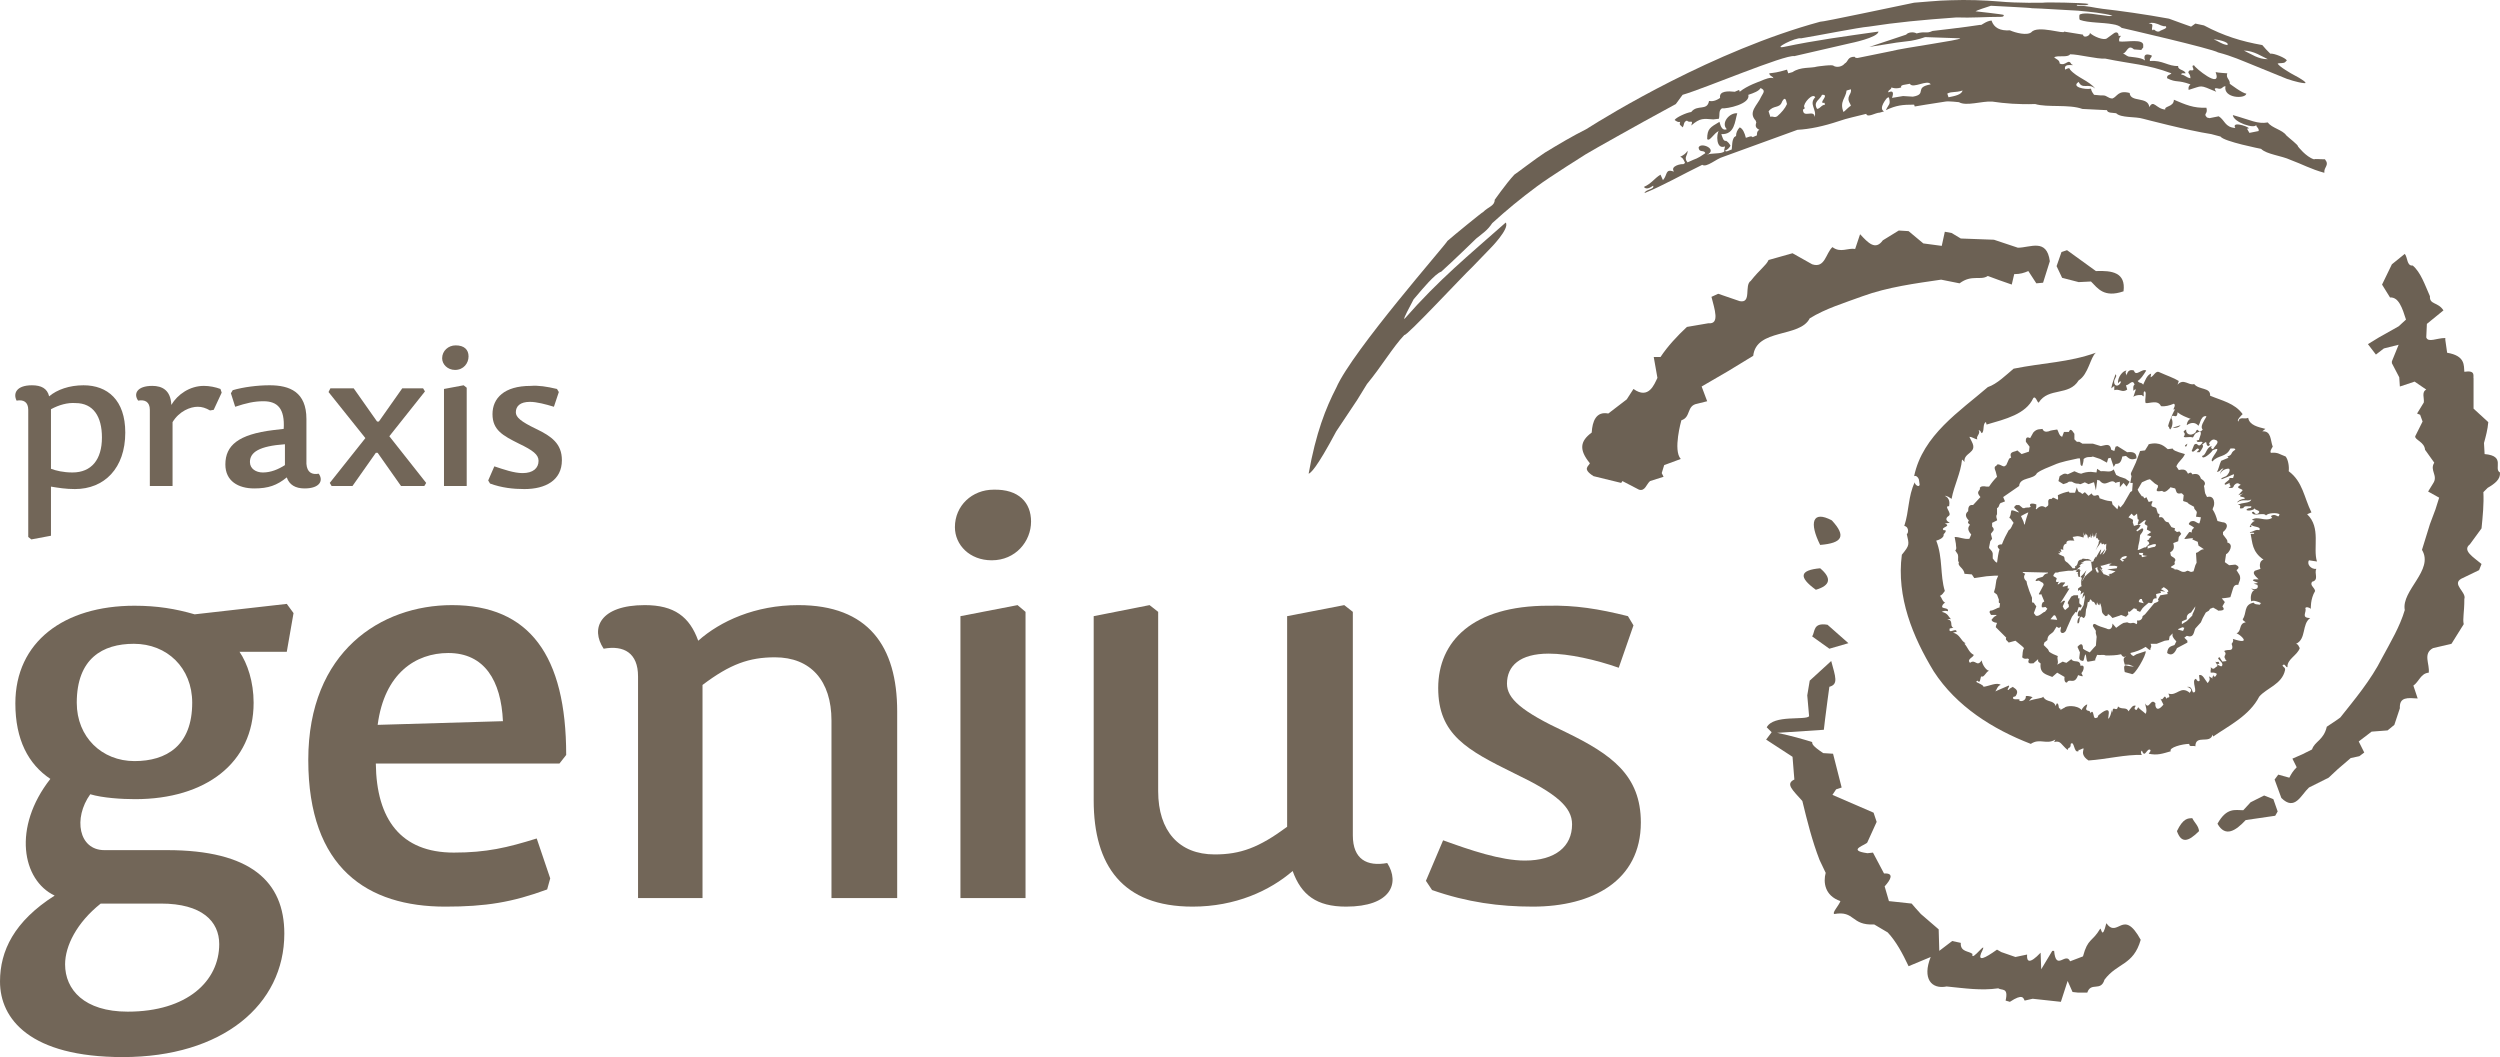 <?xml version="1.0" encoding="UTF-8"?><svg id="a" xmlns="http://www.w3.org/2000/svg" width="244.264" height="103.284" viewBox="0 0 244.264 103.284"><defs><style>.b{fill:none;}.b,.c,.d{stroke-width:0px;}.c{fill:#6c6154;}.d{fill:#726658;}</style></defs><path class="d" d="M24.78,68.663c0,5.88-4.68,9.42-11.58,9.42-1.32,0-3.18-.12-4.38-.48-1.68,2.34-1.14,5.46,1.38,5.46h6.12c8.16,0,11.46,3.06,11.46,8.16,0,6.96-6.06,12.06-15.78,12.06-9.06,0-12-3.72-12-7.38,0-3,1.38-5.88,5.34-8.4-3.18-1.5-4.14-6.66-.42-11.4-2.16-1.44-3.42-3.84-3.42-7.38,0-6,4.74-9.54,11.64-9.54,2.22,0,4.02.3,5.88.84l9-1.02.66.9-.66,3.78h-4.62c.78,1.14,1.38,2.94,1.38,4.98h0ZM6.36,94.224c0,2.46,1.86,4.62,6.12,4.62,5.82,0,8.94-3,8.94-6.6,0-2.22-1.68-3.96-5.7-3.96h-5.88c-2.34,1.86-3.48,4.14-3.48,5.94h0ZM18.78,68.663c0-3.42-2.46-5.76-5.7-5.76-3.06,0-5.58,1.44-5.58,5.76,0,3.36,2.46,5.7,5.64,5.7,3.12,0,5.64-1.5,5.64-5.7h0Z"/><path class="d" d="M44.34,83.303c3.18,0,5.22-.48,8.1-1.38l1.32,3.9-.3,1.08c-3.42,1.26-6,1.68-9.96,1.68-7.56,0-13.38-3.72-13.38-14.34s7.14-15.12,14.04-15.12c7.56,0,11.16,4.92,11.16,14.64l-.66.84h-17.94c.06,5.46,2.46,8.7,7.62,8.7h0ZM49.14,70.463c-.18-3.96-1.8-6.66-5.34-6.66-3.18,0-6.24,1.98-6.9,7.02l12.24-.36Z"/><path class="d" d="M81.24,87.743v-17.34c0-3.9-2.04-6.18-5.52-6.18-2.52,0-4.38.66-7.08,2.7v20.82h-6.3v-21.66c0-2.28-1.38-3.06-3.36-2.7-1.32-1.98-.36-4.26,4.02-4.26,2.88,0,4.38,1.14,5.22,3.48,2.16-1.92,5.58-3.48,9.78-3.48,6.84,0,9.66,4.02,9.66,10.38v18.24h-6.42Z"/><path class="d" d="M100.74,50.964c0,1.92-1.5,3.78-3.84,3.78-2.16,0-3.6-1.5-3.6-3.24,0-2.1,1.68-3.66,3.78-3.66,2.46-.06,3.66,1.26,3.66,3.12h0Z"/><polygon class="d" points="100.2 59.783 100.2 87.743 93.84 87.743 93.84 60.203 99.42 59.123 100.2 59.783"/><path class="d" d="M112.32,59.123l.84.66v17.52c0,3.9,2.04,6.18,5.52,6.18,2.52,0,4.32-.66,7.08-2.7v-20.58l5.58-1.08.84.66v21.84c0,2.34,1.38,3.06,3.36,2.7,1.26,1.98.36,4.26-4.02,4.26-2.88,0-4.38-1.14-5.22-3.48-2.22,1.92-5.58,3.48-9.78,3.48-6.84,0-9.66-4.02-9.66-10.38v-18l5.46-1.08h0Z"/><path class="d" d="M159.06,60.203l.54.9-1.44,4.14c-2.22-.78-4.86-1.38-6.84-1.38-2.82,0-4.08,1.2-4.08,2.94,0,1.44,1.38,2.7,5.76,4.74,4.44,2.16,7.32,4.2,7.32,8.82,0,5.7-4.74,8.22-10.56,8.22-3.24,0-6.42-.42-9.84-1.62l-.6-.9,1.68-3.96c2.64.96,5.64,1.98,7.98,1.98,3,0,4.62-1.38,4.62-3.54,0-1.68-1.5-3-5.64-4.98-4.62-2.28-7.44-3.78-7.44-8.34s3.36-8.04,10.74-8.04c2.64-.06,4.92.3,7.8,1.02h0Z"/><path class="d" d="M3.12,37.644c.9,0,1.5.3,1.68,1.08.78-.66,1.98-1.08,3.36-1.08,2.34,0,4.08,1.44,4.08,4.62,0,3.48-2.04,5.52-4.92,5.52-.9,0-1.62-.12-2.34-.24v4.8l-1.92.36-.3-.24v-12.42c0-.78-.48-1.02-1.14-.9-.36-.72,0-1.5,1.5-1.5h0ZM4.98,39.983v5.82c.48.18,1.2.36,2.1.36,1.86,0,2.88-1.26,2.88-3.42,0-2.04-.84-3.36-2.58-3.36-.78-.06-1.62.18-2.4.6h0Z"/><path class="d" d="M16.86,47.483h-2.22v-7.44c0-.78-.48-1.02-1.14-.9-.48-.66-.12-1.44,1.38-1.44.96,0,1.8.42,1.86,1.86.6-1.02,1.8-1.86,3.18-1.86.54,0,1.14.12,1.62.3l.12.36-.78,1.68-.36.06c-.42-.24-.78-.36-1.2-.36-.72,0-1.8.42-2.46,1.5v6.24h0Z"/><path class="d" d="M31.14,46.283c.48.66.12,1.44-1.38,1.44-.9,0-1.5-.36-1.74-1.08-.96.78-1.8,1.08-3.18,1.08-1.56,0-2.82-.72-2.82-2.34,0-1.86,1.26-2.94,4.68-3.36l1.02-.12c.12-1.98-.6-2.7-1.98-2.7-.9,0-1.68.18-2.76.54l-.42-1.32.18-.3c1.02-.3,2.4-.48,3.6-.48,1.98,0,3.6.66,3.6,3.3v4.38c.06.84.54,1.08,1.2.96h0ZM24.42,45.144c0,.66.6,1.02,1.26,1.02.78,0,1.5-.3,2.16-.72v-2.04c-2.52.18-3.42.78-3.42,1.74h0Z"/><path class="d" d="M32.28,37.944h2.28l2.28,3.24h.18l2.28-3.24h2.04l.18.3-3.48,4.38,3.6,4.56-.18.3h-2.28l-2.28-3.24h-.18l-2.28,3.24h-2.04l-.18-.3,3.48-4.38-3.6-4.5.18-.36h0Z"/><path class="d" d="M45.78,34.824c0,.66-.48,1.32-1.32,1.32-.72,0-1.26-.54-1.26-1.14,0-.72.6-1.26,1.32-1.26.84,0,1.26.42,1.26,1.08Z"/><polygon class="d" points="45.6 37.883 45.6 47.483 43.38 47.483 43.38 38.004 45.3 37.644 45.6 37.883"/><path class="d" d="M54.42,38.004l.18.3-.48,1.44c-.78-.24-1.68-.48-2.34-.48-.96,0-1.38.42-1.38,1.02,0,.48.48.9,1.98,1.62s2.52,1.44,2.52,3.06c0,1.98-1.62,2.82-3.66,2.82-1.08,0-2.22-.12-3.36-.54l-.18-.3.6-1.38c.9.3,1.92.66,2.76.66,1.02,0,1.56-.48,1.56-1.2,0-.6-.54-1.02-1.92-1.68-1.56-.78-2.58-1.32-2.58-2.88s1.14-2.76,3.72-2.76c.78-.06,1.56.06,2.58.3h0Z"/><path class="c" d="M204.18,56.004c.36-.3.06,0,.72-.72l-.06.06h0l-.24.24c-.24.24-.18.24-.42.42h0Z"/><path class="c" d="M204,56.184c-.06.06.24-.24-.18.24l.18-.24Z"/><path class="c" d="M211.98,57.803l-.12-.06.12.06Z"/><polygon class="c" points="211.14 58.523 211.98 58.703 211.92 59.063 211.14 58.523"/><path class="c" d="M213,56.904c.18.24.18.36,0,.72l-.54-.18c.18-.06.06-.24.54-.54Z"/><path class="c" d="M213.18,56.483l.06-.36-.06.36Z"/><path class="c" d="M203.82,57.504c-.06.36,0,.18.06.24,0-.18.06-.48-.06-.24Z"/><path class="c" d="M207.12,46.584l-.36-.18-.24-.54c-.36.36-.72.12-1.26.18l-.36-.24-.06.36-.54-.06c-.36,0-.66.06-.96.18l-.24-.06-.42-.18-.66.3c-.36-.18-.54.06-.78.18l-.12.48.48.3.36-.12.18-.12h.3c.48.3.54.12.78.24h.06l.42-.18.36.18.48-.18h.06l.18.78.12-.9v-.12l.24.06c.6.78,1.08-.3,1.56.24.24-.12.3-.06.42-.12v.54l.36-.42.3.36.3-.48-.42-.3-.54-.18h0Z"/><path class="c" d="M209.94,52.824c0-.06-.36,0,.06-.24-.42.24-.06.18-.06.24Z"/><path class="c" d="M198.96,60.023l.06-.06-.06.06Z"/><path class="c" d="M208.62,47.904l-.18.12.18-.12Z"/><path class="c" d="M203.04,55.883v.06c-.06.12-.12.24,0,.12,0,.18,0,.36.18.3v-.48l.06-.18h-.12c.06-.12.12-.18-.18-.06l-.18.18c.12,0,.06.12.24.06h0Z"/><path class="c" d="M203.82,55.764l-.3.36-.24.24.06.06c.24-.12-.3.96.18.18.48-.9-.06-.12.18-.48,0-.06.24-.54.12-.36h0Z"/><path class="c" d="M203.1,27.564l1.2-.06c.66.66,1.26,1.62,3.18.96.24-1.86-1.14-2.04-2.7-1.98l-2.82-2.04-.54.18-.48,1.38.54,1.14,1.62.42h0Z"/><path class="c" d="M155.34,45.264c-.12.3-.78.54.36,1.26l2.7.66.12-.18,1.62.84c.6.18.72-.54,1.08-.84l1.32-.42-.18-.36.24-.78,1.62-.6c-.78-.84.06-3.78.06-3.78.96-.3.48-1.44,1.56-1.62l.96-.24-.54-1.44,2.58-1.5,2.46-1.5c.3-2.7,4.56-1.74,5.52-3.66,1.56-.96,3.36-1.5,5.16-2.16,2.46-.9,5.22-1.26,7.68-1.62l.6.12,1.2.24c1.2-.9,2.04-.24,2.76-.72l1.14.42,1.2.42.24-1.02c.6,0,.96-.12,1.38-.3l.78,1.2.66-.06.66-2.1c-.3-2.28-1.92-1.32-3.12-1.32l-2.34-.78-3.24-.12-.9-.54-.66-.12-.3,1.38-1.8-.24-1.44-1.2-.96-.06-1.56.96c-.72,1.02-1.44.24-2.22-.6l-.48,1.44c-.72-.12-1.44.42-2.22-.18-.66.6-.72,2.1-1.98,1.68l-1.92-1.08-2.34.66c-.24.54-.84.9-1.74,2.04-.66.42.12,2.22-1.08,1.98l-2.1-.72-.66.3c.3,1.2.84,2.7-.3,2.58l-2.1.36c-.96.9-1.86,1.86-2.58,2.94h-.66l.36,2.04c-.3.6-.84,2.16-2.34,1.08l-.66,1.02-1.8,1.38c-1.2-.24-1.56.78-1.62,1.86-1.14.84-1.26,1.68-.18,3h0Z"/><path class="c" d="M214.86,81.204c-.06-.54-.42-.78-.66-1.26-.42,0-.9,0-1.5,1.26.42,1.2,1.08,1.08,2.16,0Z"/><path class="c" d="M221.22,77.724l-1.32.66-.72.78c-.78,0-1.62-.3-2.52,1.32.78,1.38,1.8.66,2.76-.36l2.88-.42.24-.42-.42-1.2-.9-.36h0Z"/><path class="c" d="M235.08,31.224l-.72.66-1.92,1.08-1.08.66.78,1.02.78-.6,1.44-.36-.66,1.62v.18l.72,1.38.06.9,1.44-.48,1.14.78c-.48.24-.18.84-.24,1.26l-.66,1.08.3.12.24.66-.72,1.44c-.06.36.9.54.96,1.32l.9,1.26c-.48.78.42,1.26-.12,2.04l-.48.78,1.08.6-.36,1.14-.54,1.44-.78,2.52c1.2,1.98-2.04,3.96-1.68,5.88-.48,1.62-1.38,3.12-2.22,4.68-1.08,2.16-2.7,4.08-4.08,5.82l-.42.3-.9.6c-.3,1.32-1.2,1.44-1.44,2.22l-.96.48-.96.42.42.84c-.36.36-.54.66-.72,1.02l-1.08-.3-.36.48.66,1.8c1.32,1.32,1.92-.3,2.7-1.02l1.92-.96.9-.84,1.26-1.08.84-.18.48-.36-.54-1.08,1.26-.96,1.56-.12.66-.54.54-1.62c-.06-1.14.78-1.02,1.74-.96l-.42-1.26c.54-.36.72-1.2,1.5-1.26.12-.84-.6-1.86.42-2.4l1.8-.42,1.2-1.92c-.12-.54.06-1.08.06-2.46.24-.66-1.26-1.44-.3-1.98l1.74-.84.24-.6c-.78-.66-1.92-1.32-1.14-1.92l1.14-1.56c.12-1.2.24-2.4.18-3.54l.42-.42c.72-.42,1.26-.84,1.2-1.5-.66-.36.6-1.62-1.5-1.8l-.06-1.08c.18-.66.36-1.32.42-2.04l-1.44-1.32v-2.94c-.06-.24.24-.84-.9-.66-.06-.6.12-1.56-1.68-1.86l-.18-1.26v-.18c-.84,0-1.68.48-1.86-.06l.06-1.32,1.62-1.32c-.54-.84-1.38-.54-1.32-1.38-.48-1.08-.9-2.34-1.68-3-.6.06-.48-.78-.78-1.14l-1.26,1.02-.96,1.98.78,1.26c.84-.06,1.2,1.02,1.56,2.16h0Z"/><path class="c" d="M177.42,57.623c-1.74-1.26-1.56-1.92.42-2.1,1.14.96,1.02,1.68-.42,2.1Z"/><path class="c" d="M177.84,53.243c-1.08-2.16-.78-3.42,1.14-2.4,1.44,1.56,1.02,2.22-1.14,2.4Z"/><path class="c" d="M178.74,63.383l-1.68-1.2c.3-.48.06-1.38,1.5-1.14l2.04,1.8-1.86.54h0Z"/><path class="c" d="M179.82,88.043c-1.56-.54-1.68-1.86-1.44-2.76l-.6-1.26c-.72-1.86-1.2-3.78-1.68-5.76-.96-1.08-1.68-1.68-.78-2.1l-.06-.72-.12-1.5-2.58-1.68.54-.72-.48-.48c.66-1.26,3.78-.66,4.14-1.08l-.18-2.04.24-1.44,2.1-1.92c.42,1.56.72,2.28-.18,2.52l-.18,1.32-.24,1.86-.12,1.02-4.56.3c1.44.3,2.46.6,3.42.9,0,.18,0,.36,1.08,1.08l.96.06.84,3.3-.54.18-.36.54,4.02,1.74.3.9-.9,1.98c0,.24-2.16.78,0,1.08l.54-.06,1.08,2.04c1.02-.06.66.6.06,1.26l.42,1.44,2.22.24.36.42.54.6,1.74,1.5.06,2.1,1.26-.96.84.18c-.06.9.78.78,1.14,1.08-.18.96,1.68-1.74.84-.06-.3.78.3.54,1.56-.36l.42.24,1.38.48,1.14-.24c-.06.72.24.96,1.32-.18l.06,1.62,1.08-1.8h.18c.18,2.04,1.14.06,1.56,1.02l1.26-.48c.48-1.8.9-1.38,1.68-2.7.12-.12.18,1.2.6-.54,1.14,1.56,1.62-1.56,3.36,1.62-.72,2.52-2.28,2.22-3.54,3.9-.36,1.2-1.32.18-1.68,1.26h-.9l-.54-.06-.48-1.08-.66,2.04-2.76-.3-.78.18c-.12-.24-.18-.72-1.44.12l-.42-.12c.3-1.32-.36-.96-.72-1.2-1.68.24-3.24,0-5.04-.18-1.5.3-2.4-.78-1.56-2.88l-2.16.9c-.6-1.26-1.2-2.4-2.04-3.3l-1.32-.78c-2.28.12-1.86-1.38-3.9-1.02-.24-.12.42-.78.6-1.26h0Z"/><path class="c" d="M203.1,37.163c-.96,1.56-2.94.66-3.9,2.16-.12.12-.3-.72-.54-.42-.72,1.56-2.7,2.04-4.56,2.58l-.06-.24c-.36.12-.12.96-.42,1.08-.12-.12-.06-.24-.3-.3.24.36-.3.6-.12.9-.24,0-.48-.24-.78-.24l.24.48c.6,1.14-.84,1.02-.72,1.98-.06-.06-.12-.18-.24-.24-.12,1.32-.78,2.52-1.02,3.84-.18-.12-.42-.3-.66-.3.48.24.48.66.42,1.02-.6-.06.36.72-.06.96,0,0-.54.3.12.66l-.48.06c.72.3-.48.36-.12.66h.18c.12.24-.24.3-.18.54,0,0-.06.3-.72.48.66,1.68.36,3.36.84,4.92-.18.24-.24.36-.48.48.18.12.24.6.54.66,0-.06-.3.18-.3.3-.18.36.66.12.54.54-.18-.06-.42-.06-.6.06.6.12.66.48.9.72-.12,0-.18-.06-.36,0,.66.12.18.66.6.84l-.36.06c-.18.66.72-.18.66.36-.12-.06-.24.06-.36.06.72.12.78.84,1.26,1.02-.06,0-.12.06-.12.06.3.3.42.84.9,1.08,0,.24-.72.42-.36.78.54-.42.66.48,1.14-.24.06.42.42.96.72,1.02-.3.06-.48.72-.78.54l-.12.48c-.24.18-.12-.24-.36.06.18.12.72.3.72.48.54-.06,1.32-.48,1.68-.18-.36.06-.42.66-.6.66l1.38-.6c.18.06-.3.48,0,.42.12-.18.24-.18.42-.3,0,.12.66.24.3.84-.12.24-.3,0-.3.3.24.18.42,0,.66.12l-.06.06c.12.18.66.06.66-.36-.12-.12.42-.06.66.06-.12.06-.24.24-.36.36.6-.24,1.38-.24,1.38-.42.36.66,1.08.24,1.26,1.02-.12,0,.12-.48.12-.36.24.12.06.6.3.48-.06.3.24,0,.42-.06.12-.18,1.2-.3,1.68.24,0-.18.42-.6.54-.54l-.12.42c.06.3.42.06.42.42.36-.48.24.48.48.48.42-.06.12-.18.42-.36,0,0,.96-.84.9-.12l-.06.54c.18-.06.3-.6.36-.84l.06.24c0-.84.42.06.54-.6.36.36.84,0,1.02.48.24-.3.42-.66.72-.54-.06.12-.12.12-.12.3.24.24.24,0,.36-.18,0,.12.48.42.72.66.18-.3,0-.72-.06-1.02.42.72.54-.6,1.02,0-.06.18.06,1.02.78.12l-.3-.6c.3.36.36-.6.6.06,0-.3.48.06.18-.54.84.3,1.2-.84,2.1-.06,0-.12.24-.18.06-.42-.3-.24-.24-.06-.3-.18.24,0,.36,0,.54.54.6.12-.24-1.2.3-1.32.12.24.24.3.36.18l-.06-.54c.36-.12.54.42.84.78.12-.18.3-.3.12-.66l.54.3c-.42-.18-.06-.3-.06-.48v.18c.18.12.24-.12.3-.24-.24-.18-.48-.12-.6-.12-.06-.24.06-.3,0-.54.3.36.42,0,.6-.06s-.18-.42-.12-.48c.18.18.24-.18.36.18,0,.12-.24-.06-.18.12.18.06.48.36.48-.06-.06-.3-.72-.6-.24-.66,0,.12.18.3.24.42l.42-.06s-.18-.18-.12-.18c-.3-.36.24-.42-.12-.78.06-.12.54-.12.54-.12.3,0,.3-.3.18-.6,0,0,.24-.24.12-.48,1.98.66.66-.48.36-.54.54-.24.18-.96.9-1.08-.12-.12-.24-.12-.3-.3.42-.54.06-1.44,1.08-1.62.12.24.42.12.66.24-.3-.24.42-.06-.18-.3-.36-.12-.54-.18-.72-.06-.12-.42,0-1.02.36-1.14-.18.06-.3-.06-.36-.12.6.18.72-.12.6-.36l-.36-.12.42-.06c-.12-.12-.78-.24-.36-.36h.42c-.3-.3-.66-.6-.36-.84l.54-.18c-.06-.12-.18-.78.3-.9-1.14-.78-1.08-1.68-1.26-2.52h.3c.24-.24-.48,0-.36-.18.3,0,.54-.3.9-.18.24-.36-.54-.3-.72-.48-.36.06.24.12-.18.18-.12,0,.24-.6.48-.6l-.3-.12c.6-.42,1.26.24,1.98-.18l-.12-.18c.54-.36.72.36.84-.18-.3-.18-1.14-.12-1.32.12-.24-.36-1.26.18-1.38-.3.3-.24.18.3.6.12.42-.36-.42-.3-.3-.54-.12.24-.72.3-.84.18.18-.3.54-.06.48-.36-.3.06-.66-.12-.78.18-.72.18.06-.36-.54-.3.42-.3,1.2-.12,1.32-.54-.42.24-.78-.12-1.38.3.06-.18.42-.36.72-.36.18-.3-.96-.06-.12-.54l-.48.18c.12-.12.18-.24.42-.48-.06-.18-.84-.18-.18-.54-.12,0-.3-.36-.66.06-.12.36-.3.24-.54.24l.24-.18c-.12,0-.18-.24-.12-.3l-.42.18c-.36-.12.6-.48.36-.66h.42c-.12,0,.18-.36,0-.36-.36.18-.84.36-1.14.48-.24-.06.42-.3.42-.3.12-.06.48-.54.3-.72-.18-.06-.78.12-.84.48-.06-.06.06-.36.3-.48-.24-.12-.3.3-.66.3.18-.24.24-.72.42-1.08l.72-.3-.12-.12c.6-.18.24-.36.78-.66,0-.18-.3-.12-.48-.12-.42.9-1.2.6-1.74,1.26-.48-.12,1.26-1.68,0-1.08-.12.24-1.02,1.02-1.02.54.42-.06.36-.84.96-.96-.18.18,0,.3.12.3.12-.3.6-.6.36-.84-.18-.06-.36-.24-.66.12s.24.18-.18.42c-.36-.12.06-.72-.6-.12.24.06-.06.48-.24.72h-.3l.24-.24c-.18-.42-.48.42-.72.12l.24-.6c.42-.36.3.48.84-.24-.18-.18-.54.12-.6-.18l.24-.06c-.06-.06.54-1.08-.18-.72-.3.12-.24.24-.42.48-.42-.12-.66.06-.9-.06.36-.54-.36-.36.24-.72-.06.42.42.72.9.3.3-.72.24.3.72-.3-.3-.24.12-.84.36-1.26-.06-.12-.3,0-.36.06-.3.36-.18.42-.42.84-.3-.36-.72-.36-1.14-.06,0-.3.24-.66.42-.6-.48-.18-.96-.36-1.32-.66-.06.84-.54-.06-.6.6.18.24.12.84-.12,1.08q-.12-.12-.12-.3c-.3.3.3-1.2.6-1.68-.42.18.18-.36-.12-.54-.42.18-.9.3-1.26.24-.3-.66-1.14-.24-1.5-.3-.12-.36.12-.96-.06-1.14-.3-.06.06.78-.3.36,0,0-.6-.06-.84.18l.24-.72c-.06-.06-.18.06-.24.12,0-.24-.06-.48.12-.6-.18-.6-.54.06-.84.06l.12.42c-.48.36-.78-.12-1.26.06v-.42l-.3.24c.06-.42.42-1.38.42-1.38.24.24-.24.48-.12.9.12.36.54.24.66-.18-.18-.06-.18.06-.3.18-.06-.6.48-1.26.84-1.26-.24.24.06.36,0,.54.06-.54.36-.66.72-.54.18.66.78-.24,1.2,0-.3.48-.54.84-.84,1.02.24.3.3.06.54.36.18-.36.36-.96.78-1.08l-.06.36c.36-.12.48-.72.9-.48.66.3,1.38.54,1.86.84l-.12.36c.6-.66,1.08.12,1.62-.06.48.6,1.62.3,1.56,1.14,1.14.48,2.4.72,3.18,1.8,0,0-.66.6-.42.72.12-.54.6-.18.96-.36.12.72.96.9,1.68,1.08l-.3.24c.9-.06.78.9,1.02,1.5-.12.18-.3.48-.18.6.72-.06.78.12,1.44.36.24.3.36.96.3,1.44,1.38,1.02,1.5,2.58,2.22,4.02l-.42.18c1.38,1.32.54,3.3.96,4.62l-.78-.12c-.24.36.18.9.72.84-.24.42.3,1.08-.42,1.26-.24.36.24.54.3.9-.48.78-.42,1.74-.42,1.74-.12-.12-.48-.24-.54-.06.18.36-.48.96.48.96-.84.6-.36,2.04-1.38,2.52.24.06.24.24.36.42-.24.72-1.26,1.08-1.2,1.86-.18.06-.24-.42-.48-.18,0,.18.3.18.24.48-.3,1.38-1.8,1.74-2.52,2.58-.96,1.86-2.94,2.82-4.5,3.9l-.06-.18c-.24.96-1.68-.06-1.68,1.14-.24-.12-.6.12-.6-.24-.66,0-2.04.36-1.8.72-.84.24-1.32.42-2.16.24.06-.12.18-.18.18-.36-.36-.3-.54.9-.84.06-.18.06-.06.48.06.42-1.68-.06-3.48.42-5.28.54-1.2-.78.12-1.5-.9-1.02-.06-.18-.12.3-.12.12-.42.18-.36-1.08-.72-.72,0,.54-.24.24-.3.6-.66-.54-.66-.96-1.32-.78l.12-.24c-.9.54-1.5-.18-2.4.42-3.72-1.44-7.26-3.66-9.48-7.08-2.04-3.36-3.66-7.26-3.12-11.4.78-.96.72-.96.48-2.04.12.06.3-.66-.24-.78.48-1.44.36-2.88,1.02-4.26,0,.24.42.54.48.24l-.06-.42c0-.18-.24-.54-.48-.42.84-4.02,4.5-6.36,7.2-8.7.9-.3,1.8-1.2,2.52-1.8,3-.6,5.34-.6,8.04-1.56-.54.42-.72,2.1-1.68,2.7h0Z"/><path class="c" d="M213.06,41.544c-.18.24-.54.3-.78.24l.78-.24Z"/><path class="c" d="M213.72,43.343c-.06.24-.12.36-.24.24,0-.12.12-.12.24-.24Z"/><path class="c" d="M210.84,61.523l.3-.3c.12-.06.24-.12.36-.18l.54.06c-.12-.54.24-.72.48-1.2l.42-.24-.24-.24.36-.48c.18-.3.24-.6.3-.9l.12-.18.36-.3.06-.72c.36-.24.18-.48.24-.78l-.36-.3-.54.3-.06.36v.24l-.06.06-.12.12c.18.24.18.36,0,.72l-.54-.18-.06.06-.06.42-.36.24-.06.48-.06.06-.06.36.12.06-.18.12c-.96.12-.24,1.08-.96,1.2,0,.24-.12.3-.06.42l-.48-.24.18.54c.18.18.24.24.42.42h0Z"/><path class="b" d="M206.34,55.044q-.24.06-.3.06l.3-.12-1.02.3s0,.06-.12.06h0c.24.24-.06,0,.24.3h-.12s.24.3.12.24c-.6-.72-.12-.06.12.3.06-.06.42.18.6.18h0c-.24-.18-.12-.18,0-.18l-.06-.06h.18l.42-.24h0q-.3-.06-.3-.12l-.48-.06c-.18-.06.42,0,.42-.06.54,0-.54-.12.48-.12l.06-.12-.24-.06c-.66,0-.72-.06-.3-.3h0Z"/><path class="b" d="M204.9,55.464h0c-.12,0-.18.06-.24.06h0c.06.18.12.36.24.48l-.06-.24c.18.36.18.18.12,0-.12-.18-.06-.12-.06-.12.42.54-.06-.3,0-.18h0Z"/><path class="b" d="M210.42,53.184l-.36.12-.18.06c.06.06,0,.18,0,.24l.42-.12.36-.06c.18-.24-.06-.3-.24-.24h0Z"/><path class="b" d="M212.76,61.464q0,.06,0,0l.48.12.06-.18-.18-.06-.36.12Z"/><path class="b" d="M204.66,55.584l.06.3-.06-.3q0-.06,0,0h0Z"/><path class="b" d="M213.6,60.563l-.42.18-.06.06v.24l.48-.3.3-.3h-.06l-.36.3c.12,0,.12-.06.12-.18h0Z"/><path class="b" d="M208.2,64.944h-.42c.3.06.6.12.84.12l-.42-.12Z"/><path class="b" d="M204.78,54.684c.06-.24.06-.06,0,.06.12-.48.06,0,.18-.48l.06.12s.18-.36.12-.24c-.48,1.38.6-1.26.3-.18-.12.36.18-.12.36-.3.36-.42-.18.42-.12.42q.12-.12.18-.18c.12-.18.18-.3.18-.36-.06,0,0-.3,0-.54-.18.12-.24.12-.24,0-.06,0-.06.06-.06,0-.24.18-.06-.12-.24-.12-.3.48-.3.36-.48.72-.12.06.18-.42.3-.72h-.06l.18-.3h0c-.18.36-.24-.42-.42-.06.06-.3-.06-.24.06-.6l-.06.06c-.12.72-.12.24-.18.18-.06.42-.06.24-.12-.24h0c-.06.54-.12.18-.12.42,0,.12-.12.18-.12-.3l-.06.3c-.06,0-.12-.18-.12.06.06.24-.06.06-.06.06-.06-.42-.12-.18-.24-.48,0,.42-.12.18-.24-.12.18.6,0,.3.06.54-.18-.06-.54-.18-.72-.12l-.36.06c.12.24,0,.12.18.36-.3,0-.84-.12-.78.3-.24.06-.36.36-.3.6-.6-.24.24.42-.48.12.66.42-.72,0,.54.54.06.18-.12.3.36.6.24.24.42.48.48.54h.24v-.06c-.12,0,.54-.24,0-.06.06-.06-.06,0,.12-.12.24-.24.06-.48.42-.6.36,0-.06-.18.6-.06,0,0,.06-.06.3.06-.18-.12.12.06.18.12h0c.06.12.18.12.18,0h0Z"/><path class="b" d="M204.48,54.743l-.3-.06.3.06h0Z"/><path class="b" d="M197.82,51.264c0-.06.18-.66.18-.66l.12-.36.06-.18c-.06,0-.72.36-.72.36.24.48.24.66.3.84h.06Z"/><path class="b" d="M200.58,60.084l-.3.36.66.06c-.06-.3-.12-.48-.36-.42h0Z"/><path class="b" d="M209.28,58.523h-.18l-.12.18v.12l.48.12c-.12-.18-.12-.3-.18-.42h0Z"/><path class="b" d="M198.9,60.203c.3.12.78-.42.9-.36l.24-.3-.18-.18s-.54.12-.36-.06c0-.06-.06-.06.06-.36l.18-.12-.3-.72-.12.06-.12-.06.48-.9-.06-.18-.42-.24c-.06-.06-.48.12-.18-.18l.12-.06.42-.12c.18-.06.06-.24.54-.36v-.06l-2.46-.06c-.06.12.18.12.24.18-.24.3-.06.6.12.72l.06.3c.12.42.3.9.48,1.32-.06.36-.06.54.18.48l.06.12.18.3-.24.66.18.18h0Z"/><path class="b" d="M207.48,54.864h0c-.36-.06-.06-.18.12-.24l.18-.18-.18-.06h-.06l-.24.12q0,.06-.18.24l.24.24.12-.12h0Z"/><path class="b" d="M209.58,53.303h.12l.36-.36-.06-.18c0-.06-.36,0,.06-.24-.12-.06.18-.24.18-.3l-.42-.12.42-.3-.18-.12-.24-.12.06-.36c-.12-.12-.48-.12-.12-.54h-.18l-.54.42-.12-.06.12-.42-.12-.06-.06-.54-.3.24-.24-.24-.3.36.24.12c.12.06.3.06.18.36l.12.36.42-.12.24.06c-.12.12-.06.24-.42.48l.06.12.48-.3c.3,0,.12.36-.18.66l-.06.54-.12.54v.24h.12l.48-.12h0Z"/><path class="b" d="M214.02,59.904c-.48.18-.42.48-.42.66l.3-.12.3-.3c-.06-.24.24-.42.18-.84h0l-.36.6Z"/><path class="b" d="M209.58,48.444l.24.48c.12,0,.42-.18.36,0-.36.72.42.3.42.78l.12.36c.24-.06.06.24.12.36.6-.12.3.54.9.48l.3.48.36.12-.06.18.24.18.24-.06c.12.06.18.18.18.24l-.24.3-.06.42-.48.18c.12.24.18.6-.3.9l.06.3c.12.18.72.24.36.66,0,.06.12.12,0,.24l-.3.18-.06.06c0,.06.24.12.36.18v.06h.24c.36,0,.6.36,1.02.12l.36.12.24-.06.18-.6.12-.24c0-.3-.06-.6-.06-.96.3-.06.42-.36.78-.36l-.54-.36c0-.12,0-.18-.06-.36l-.54-.24c0-.06.06-.06.06-.12-.36.06-.72.12-.84.06l.48-.66c.12,0,.18.06.24.06-.06-.12,0-.3.24-.48-.42-.36-.66-.24-.36-.6.42-.18.54.12.84.18.06.06.18-.6.18-.6l-.48-.06.06-.3c.06-.3-.3-.36-.24-.66l-.54-.3c-.18-.24-.54-.18-.54-.3l.06-.54-.18-.18h-.12c-.48.12-.42-.3-.54-.48l-.48-.12v.06c-.42.42-.54.48-.78.3-.42.06-.72.12-.42-.36v-.18l-.3-.18-.48-.42-.24.06-.54.24-.42.72v.18l.3.42c.36,0,.24.48.54.12h0Z"/><path class="b" d="M209.28,54.444c.36-.06.42-.12.54-.12l-.42-.06-.06-.12.06-.06v-.06h-.42l.06.18c.3,0,.18.12.24.24h0Z"/><path class="c" d="M191.4,54.923c-.18.42.48.54.54,1.14l.72.06.24.36,1.2-.18.84-.06h.3l-.18.42-.12.78-.12.42.3.24.18.48c0,.18-.06.36.12.36l-.06.42c-.24,0-.54.3-.9.3-.18.18.06.3.06.42h.54v.06c-.3.12-.36.3-.48.42.06.12.12.24.54.3-.06.18-.12.3-.12.42.12.12,1.02,1.02,1.02,1.02-.12.24.12.3.24.48l.66-.18.66.54.18.18c-.18.3-.12.6-.18.9.12.12.24.18.54.12l.12.06c-.24.6.36.36.42.42l.48-.42c-.06.3.12.3.24.42-.12,1.02.6,1.08,1.14,1.32l.48-.42.72.42c-.06.36.06.6.24.54.24-.48.72.3,1.08-.72l.18.06.24.06c.12-.06-.18-.3-.06-.36.18-.18.36-.84-.12-.66-.06-.72-.66-.24-.9-.66l-.48.36c-.18-.06-.24-.06-.36-.12l-.54.3c.18-.3-.06-.54.06-.84-.3-.12-.6-.24-.84-.42l-.12-.24-.42-.42.06-.24.3-.24c0-.54.42-.6.6-.84l.3-.48c.12.06.18.24.42,0v.18c-.18.48.24.6.48.24l.12-.3.48-1.08.36-.48.12.06c.06-.12.06-.24.18-.54.12,0,.18.18.3-.12-.06-.06-.18-.18-.24-.24v-.12c0-.18.06-.6-.12-.3v-.36h-.42l-.24.12-.3.48-.06.18c.06.06.12.06.12.36l-.36.3-.12-.12-.12-.24.24-.54h-.18l-.3.24.9-1.44h-.18v-.18l.06-.12-.24.06c-.36.12-.42.06-.12-.24l.06-.12h-.42c-.48.42-.3.06-.18-.06-.54.12-.18-.24-.24-.36l-.18-.12c-.24-.06-.12-.24.06-.42.18,0,.3,0,.36-.06l.9-.12h.54l-.06-.06h.12c0,.06.42-.06.3-.12.18-.18.42-.24.18-.3.24-.12,0-.12.3-.24.54-.12-.54.06.06-.12.12-.18.54-.18.84-.12h0c-.06-.06-.36-.24-.18-.12-.24-.12-.3-.06-.3-.06-.66-.12-.3.06-.6.06-.36.12-.18.36-.42.6-.24.06-.06.06-.12.12.54-.18-.12.06,0,.06v.06h-.24c-.06-.12-.3-.36-.48-.54-.42-.24-.24-.36-.36-.6-1.26-.54.12-.12-.54-.54.72.3-.18-.36.48-.12-.06-.3.06-.6.3-.6-.06-.42.48-.3.78-.3-.18-.24,0-.12-.18-.36l.36-.06c.18-.06.54.06.72.12-.06-.24.12.12-.06-.54.12.3.24.54.24.12.12.24.18,0,.24.48,0-.06.12.12.06-.06,0-.18.06,0,.12-.06l.06-.3c0,.48.12.42.12.3,0-.24.12.12.12-.42h0c.06.48.12.66.12.24.06.06.06.48.18-.18l.06-.06c-.06.36,0,.3-.06.6.18-.36.24.42.42.06h0l-.18.3h.06c-.06.24-.36.78-.3.72.18-.36.18-.24.48-.72.12,0,0,.3.24.12h.06c0,.12.06.12.24,0,0,.18-.06.48,0,.54,0,.06-.12.24-.18.36q-.06.06-.18.18c-.06,0,.48-.84.12-.42-.18.18-.48.6-.36.3.36-1.08-.42.42-.42.42l-.06-.12c-.12.48-.06-.06-.18.48,0-.18,0-.36,0-.06,0,.06-.12.12-.3.06h0l.12.12c-.06-.06,0,.12.06.66h0v.06s-.6.48-.6.54h0c-.06,0-.18.18-.3.42l-.18.18c0,.24,0,.36.06.42l-.12.06-.24.18c0,.18,0,.36.12.12l.12.12h.06l-.06.36h0c.06-.06.48-.48.24,0l-.06.36c0,.06.12-.18.18-.3l.06.06v.18l-.12.72-.3.54c-.06,0-.12-.12-.24.18-.12.54.12.3.18.42l-.18.18c-.18.6.06.54.12.3l.06-.42v.06c.24-.42.3.36.54-.24l.06-.6c.12-.3.12-.42.18-.78v.06h.12c.12-.42.18-.24.3-.06l.18.06.18.3c.12.12.06-.54.18-.12l.12.12h.06c0-.42.18-.06.24.66.06.24.36.42.36.42l.18-.06c0-.24.18-.12.48.24l.54-.18.18-.06.12-.06.48.18.24-.24c-.06-.18-.06-.36.12-.24l.42-.36.12.06h.12l.06.18.3.12.24-.36.18-.18.42-.36c.66.24.12-.48.78-.42l-.06-.42.48-.12-.06-.18c.12,0,.3.06.48.06l-.42-.24.18-.12c0-.06.06-.06.12-.06.18.12.42.24.42.42l-.12.06.06.18-.72.12-.18.3-.06.12c.18.18-.06.24-.36.36-.3.36-.6.72-.9,1.08l-.24.18c0,.24-.18.48-.54.42,0,.12.06.3-.06.36-.42-.3-.42.06-.9-.18l-.36.06c-.24.12-.48.3-.72.48l-.36-.42c0,.54-.3.66-.6.48-.42-.12-.78-.24-1.08-.42-.06,0-.18-.12-.24.18l.3.48c-.06.36.12.42.06.72l-.06.72c-.12.12-.24.24-.6.66-.24-.12-.42-.18-.66-.36,0-.48-.18-.6-.54-.18l.24.54-.06.48v.12l.12.18.24.06c.12-.06.12-.48.24-.66.12.18.06.84.3.72l.36-.06.3-.06v-.12l.18-.42c.3.06.6-.06.84.06.48,0,1.02,0,1.5-.12.24.48.54.12.48.24-.24.06-.3.24-.12.78h.42l.48.18c-.3,0-.54-.06-.84-.12-.18.06-.12.36-.06.66l.66.18c.24.3,1.5-1.92,1.38-2.22l-.9.3-.3.18-.18-.12c-.06-.06-.06-.12-.12-.18.54-.12,1.02-.3,1.5-.6.18.12.42.42.48.24-.06-.18.18-.18,0-.54h.6l.78-.3.42-.06.06-.36.3-.3c-.06.24,0,.42.36.78l-.18.36c-.3.12-.66.12-.72.78.48.36.78-.06.96-.48l1.02-.54v-.18l-.3-.3.24-.18c.72.24.66-.36.84-.72l.54-.6.18-.42.3-.54.3-.18.12-.18.3-.12.42.24.06.06c.6,0,.66-.12.42-.42l.24-.42-.3-.36s.66-.06.84-.12c.06-.24.18-.54.24-.78s.18-.48.54-.42c0-.24.3-.48.12-.96l-.3-.48c.06-.06.48-.3-.12-.54l-.6.06-.42-.3.12-.78c.24-.06.84-.96.12-1.14.06-.24-.12-.36-.42-.78v-.24c.6-.48.42-.96-.06-.96l-.48-.12c-.12-.42-.24-.78-.48-1.14l.06-.18c.18-.24.18-1.26-.6-1.02l-.18-.36c-.06-.24-.06-.48-.12-.72.24-.3,0-.54-.3-.72-.12-.36-.3-.54-.84-.42-.06-.06-.06-.3-.42-.06-.12-.18-.18-.54-.9-.36l-.24-.36c.24-.54.6-.66.84-1.2l-.6-.18c-.24-.12-.48-.12-.6-.36l-.48.06c-.24-.18-.72-.78-1.86-.48l-.06.12-.3.48-.48.06-.42,1.14-.36.78c-.12.24-.18.3-.06.54l-.12.66h.24l-.06.78-.18.12-.66,1.14-.3.36-.06-.06-.12-.18-.12.42-.12-.12-.24-.24-.12-.12-.06-.3-.42-.06-.24-.06-.54-.18c-.12-.72-.48.12-.78-.48l-.3.24-.36-.36-.24.18-.24-.18c-.12.06-.24-.18-.3-.48l-.18.54h-.54l-.06-.12c-.36.06-.72.18-1.08.36,0,.12.06.36,0,.42h-.06l-.36-.18c-.12,0-.12.06-.18.12-.54-.06-.24.48-.36.66l-.24.18c-.42-.3-.72,0-.9.18l-.06-.06c.06-.06.06-.24.06-.42-.48-.18-.78-.06-.54.24l-.18.06s-.42,0-.42.06h-.18l-.36-.3h-.3l-.18.18c-.06.12.36.36.48.54-.18,0-.78-.36-.78-.12l-.06.36-.12.3.12.06.3.42c-.18.24-.18.54-.48.72-.24.42-.48.9-.66,1.38-.54,0-.48.3-.24.48-.12.42-.18.84-.24,1.32l-.18-.12-.24-.3v-.48c-.06-.36-.36-.42-.36-.6l.12-.6.18-.24-.12-.48c.12-.24.48-.36.12-.72v-.36l.48-.24c.06-.06-.18-.36,0-.6v-.6c.3-.12.12-.48.48-.54l.3-.12-.18-.42,1.56-1.08c.06-.9,1.44-.6,1.74-1.26.48-.36,1.08-.54,1.62-.78.78-.36,1.68-.48,2.4-.66h.18l.06.6c.06.18.12.12.18.12.06-.24.12-.42.12-.66.36-.3.66-.12.9-.24l.36.12.36.12.66.36.12-.42.24-.06.3.9.18-.3c.36,0,.54-.12.66-.72l.36-.06c.24.18.42.48,1.02.24.06-.6-.42-.66-.9-.6l-.96-.6-.18.06-.12.42-.3-.12c-.12-.72-.6-.42-1.02-.36l-.78-.24h-1.02l-.3-.18h-.24l-.24-.24v-.54c-.3-.48-.42-.48-.54-.18h-.48l-.18.48-.18-.12c-.18-.24-.18-.42-.3-.6-.3.06-.6.06-.84.18-.24.06-.48.06-.6-.24-.18.06-.54-.06-.9.36l-.3.54c-.06,0-.48-.3-.42.36l.36.48-.06.48-.72.24c-.18-.18-.3-.24-.42-.36-.24.18-.84.06-.6.72-.24,0-.24.24-.48.72l-.18.12c-.18.06-.66-.42-.78-.06-.18.06-.24.18-.06.6l.12.48c-.3.3-.54.6-.78.96h-.24c-.3-.06-.54-.06-.66.12.12.3-.48.3.06.9l-.72.78c-.42-.06-.48.24-.48.6-.3.24-.3.54.06.9,0,.12-.24.18.12.42-.12.18-.36.42.12.96l-.18.42c-.6.06-.9-.18-1.44-.18l.12.66c0,.3.12.48-.06.66l.24.36c.12.36-.06.66.12.78h0ZM204.48,54.743h0ZM204.66,55.523h0ZM204.66,55.584h0q0-.06,0,0h0ZM205.02,55.764c.06.12,0,.36-.12,0l.06.24c-.12-.12-.18-.3-.24-.48h0c.06-.06.12-.06.24-.12-.06.06-.06.18.06.36h0ZM206.82,55.523c-.36.06-1.08.12-.9.12,0,0,.48.12.78.18h0l-.42.24h-.18l.06.06c-.12,0-.24,0,0,.18h0c-.18,0-.54-.24-.6-.18-.24-.36-.72-1.02-.12-.3.12.06-.18-.24-.12-.24h.12c-.36-.36,0-.12-.24-.3h0c.06.06,1.14-.3,1.14-.3l-.3.12q.12,0,.3-.06c-.42.24-.36.24.3.24l.24.06-.06.18h0ZM210.24,53.483l-.42.12c0-.06.06-.18,0-.24l.18-.06.36-.12c.24-.06.42,0,.18.24l-.3.06h0ZM213.3,61.644l-.48-.12v-.06l.42-.18.18.06-.12.3ZM214.2,60.144l-.54.54-.48.3v-.24l.06-.06.42-.18c0-.18-.06-.48.42-.66l.42-.6h0c-.06.48-.3.66-.3.9h0ZM208.86,47.843l.42-.72.54-.24.24-.06.48.42.3.18v.18c-.3.48,0,.42.42.36.18.18.36.12.78-.3v-.06l.48.12c.12.18.06.6.54.48h.12l.18.18-.06.54c.06.12.42.06.54.3l.54.3c-.06.3.36.36.24.66l-.06.3.48.06s-.12.66-.18.6c-.3-.06-.42-.36-.84-.18-.36.36-.06.24.36.6-.24.18-.24.3-.24.48-.06-.06-.12-.06-.24-.06l-.48.66c.06.06.48-.06.84-.06q0,.06-.06.12l.54.24c0,.18.06.24.06.36l.54.36c-.36,0-.48.3-.78.36,0,.3.06.66.06.96l-.12.24-.18.6-.24.06-.36-.12c-.48.3-.72-.06-1.02-.12h-.24v-.06c-.12-.06-.36-.12-.36-.18l.06-.06.3-.18c.06-.12,0-.18,0-.24.3-.42-.3-.48-.36-.66l-.06-.3c.48-.24.36-.66.3-.9l.48-.18.06-.42.24-.3c-.06-.06-.06-.12-.18-.24l-.24.06-.24-.18.06-.18-.36-.12-.3-.48c-.54,0-.3-.6-.9-.48-.06-.12.18-.36-.12-.36l-.12-.36c0-.48-.78-.06-.42-.78.06-.18-.24,0-.36,0l-.24-.48c-.3.36-.18-.18-.42-.06l-.3-.42-.12-.24h0ZM208.92,53.364l.12-.54.06-.54c.3-.36.42-.66.18-.66l-.48.3-.06-.12c.36-.24.3-.36.42-.48l-.24-.06-.42.12-.12-.36c.12-.3-.12-.3-.18-.36l-.24-.12.3-.36.24.24.3-.24.06.54.12.06-.12.42.12.06.54-.42h.18c-.36.42,0,.42.12.54l-.06.36.24.12.18.12-.42.3.42.12c0,.12-.3.24-.18.3-.42.18-.06.18-.06.24l.06.18-.36.36h-.12l-.54.24h-.12c.06-.18.06-.3.06-.36h0ZM208.98,54.023h.42v.06l-.06.06.06.12.42.06c-.12,0-.24.06-.54.12-.06-.12.06-.24-.24-.24l-.06-.18h0ZM208.98,58.824v-.12l.12-.18h.18c0,.12.06.24.18.42l-.48-.12h0ZM207.3,54.444s.3-.12.36-.12l.18.06-.18.18c-.18.06-.48.12-.18.18l.06.06-.18.06-.24-.24c.18-.06.18-.12.18-.18ZM200.34,60.504l.3-.36c.18-.12.24.12.36.42l-.66-.06h0ZM197.46,50.423s.66-.36.72-.36l-.06.18-.12.36s-.18.6-.18.66l-.06-.06c0-.12-.06-.3-.3-.78h0ZM198.78,59.004l-.06-.12c-.24.06-.18-.18-.18-.48-.18-.42-.36-.9-.48-1.32l-.06-.3c-.18-.12-.36-.42-.12-.72-.12-.06-.3-.12-.24-.18l2.46.06v.06c-.48.12-.36.24-.54.36l-.42.12-.12.06c-.36.36.12.18.18.18l.42.24.06.18-.48.9.12.06.12-.06.3.72-.18.12c-.12.3-.06.3-.06.36-.12.18.36.06.36.06l.18.18-.24.3c-.12-.06-.6.54-.9.36l-.18-.24.24-.66-.18-.24h0Z"/><path class="b" d="M178.02,9.264c-.12.48-.9.66-.48,1.38.36-.06.36-.36.78-.42l-.06-.18c-.72.12.6-.84-.24-.78h0Z"/><path class="b" d="M180.06,10.883c.18-.06.54-.54.72-.6l-.06-.18c-.48-.72.24-.84.06-1.44l-.42.12c0,.78-.72,1.14-.3,2.1h0Z"/><path class="b" d="M186.54,8.303l-.66.12c-.12,0-.24.06-.18.24l-.24.06c-.3.06-.48,0-.72-.06,0,.24-.36.24-.3.48.66-.3.42.3.36.54l1.08-.18.96.06c1.44-.24.06-.9,1.68-1.08-.24-.66-1.68.36-1.98-.18h0Z"/><path class="b" d="M221.58,5.784c-.54-.24-1.38-.84-2.34-.84.78.36,1.38.84,2.34.84Z"/><path class="b" d="M177.36,9.504c-.18-.48-.3.36-.84.24-.24.18-.36.36-.24.72.06.12,0,.18-.12.24,0,.9,1.08-.06,1.14.66.24-.72-.6-1.2.06-1.86h0Z"/><path class="b" d="M174.06,9.924c-.24.72-.84.3-1.32.96l.18.54c.24-.06.36.12.66-.06.42-.36.78-.78.96-1.2-.06-.6-.18-.66-.48-.24h0Z"/><path class="b" d="M190.26,9.084l.12.36c.6-.12,1.26-.24,1.38-.72-.78.3-1.02.18-1.5.36h0Z"/><path class="b" d="M155.4,12.383l1.5-.42c-.6.18-1.14.3-1.5.42Z"/><path class="b" d="M156.84,13.524c.3-.24.54-.48.84-.66l.42-.3c.18-.12.36-.48.6-.72l-3.9,1.5c-.3.42-.66.84-.9,1.32.84-.42,1.74-.96,2.52-1.32.12,0,.3.06.42.18h0Z"/><path class="b" d="M160.68,11.184c-.06.06-.06.12-.06.12.6.12,1.02-.18,1.62-.6-.42.18-.96.3-1.56.48h0Z"/><path class="b" d="M217.62,4.404c.3-.3-1.14-.6-1.32-.54.48.18.66.42,1.32.54Z"/><path class="b" d="M159.36,11.604h0c.12,0,.18-.06.3-.12l-.3.12Z"/><path class="b" d="M210.36,2.483c0,.18-.12.36.06.48.12-.24.24.18.6.12.12-.18.96-.3.6-.54-.06.06-.24.06-.42-.06-.36-.12-.9-.36-1.2-.18.24,0,.3.06.36.18h0Z"/><path class="c" d="M226.08,15.563c-.78-.24-1.56-1.26-1.56-1.26.06-.12-.9-.84-1.14-1.08-.36-.54-1.44-.72-1.8-1.26-1.02.18-1.68-.24-3.42-.72.06.72,2.16,1.38,2.28.96,0,.24.3.3.24.6l-.9.18-.24-.42c.84.06-1.62-.9-1.14-.06-1.02-.06-1.02-.78-1.62-1.14l-.9.18-.24-.06c-.42-.42.12-.3-.06-.96-1.26.06-2.04-.3-3.18-.78,0,.72-.96.6-.84.96-.9-.06-1.14-1.02-1.56-.24-.12-1.08-1.86-.42-1.92-1.38-1.14-.3-1.2.36-1.68.54-.42,0-.54-.3-.9-.3h-.24l-.66-.06c-.12-.18-.24-.3-.3-.6-.6.12-1.98-.18-1.2-.66.36.78.96.06,1.62.66-.6-.78-1.8-1.08-2.46-1.86-.06-.24-.24-.12-.48,0-.24-.78,1.2-.24.6-.54-.3-.6-.54.24-1.14-.06,0-.36-.36-.42-.54-.6.36-.24,1.32.06,1.56-.3.84,0,2.64.48,3.42.42,2.58.54,4.08.54,6.48,1.44-.12.18-.48.12-.42.48.96.48.96.12,2.28.6-.12.12-.24.24-.18.54,1.44-.42.96-.54,2.7.18-.24-.3-.18-.42.24-.3.36.06.36-.24.66-.24-.24,1.2,1.98,1.26,2.04.72-.36,0-1.62-.96-1.62-.96.06-.42-.42-.54-.24-1.02,0,0-.96-.06-1.14-.12.66,1.8-2.1-.48-2.1-.66-.48,0,.36.6-.42.48-.36.3.06.24.06.78-.42-.06-.48-.3-.9-.36,0-.18.24-.12.42-.12-.06-.36-.78-.3-.72-.72-.96.06-1.56-.6-2.76-.48-.06-.3.18-.3.18-.54-.6-.24-.84-.06-.66.48-.24-.18-.54-.24-.96-.3l-.48-.06c-.36,0-.42-.24-.72-.3.42-.12.48-.96,1.08-.42l.72.06c.06-.18.24-.18.18-.36.18-.84-1.74-.36-2.34-.48-.06-.3.06-.42.18-.54h-.24c0-.36-.24-.42-.48-.24l-.66.48c-.3.24-1.32-.18-1.68-.54.12.24-.6.6-.66.18l-1.86-.3c.12.3-2.58-.66-3.18.06-.42.36-1.56.06-2.1-.18-.96.06-1.56-.24-1.8-.96-.6.06-1.02.54-1.08.42-1.5.24-4.68.6-4.68.6-.66.3-.66,0-1.56.24-.3-.18-.84-.12-1.02.12l-3.6,1.2,2.28-.36.36-.06,1.44-.18s.72-.12,1.38-.36l3.42.12c.06.18-5.4.9-6.78,1.26l-3.24.66c-.12,0-.24,0-.3-.12-.72,0-.6.48-.96.66-.24.3-.72.42-1.08.24,0-.18-1.62.06-1.62.06-.6.18-1.62,0-2.4.54l-.42.12-.12-.36c-1.02.3-1.26.3-1.74.36.06.3.3.24.42.48-.3-.12-.78.06-1.32.3,0,0-1.26.42-1.98,1.02l-.06-.18-.42.18c-.6-.06-1.56-.12-1.44.6-.42.3-.78.36-1.08.3-.18,1.02-1.14.3-1.74,1.08-.48.06-1.5.54-1.62.78.18.12.3.24.54.18-.12.36.06.3.24.54.18-.24.06-.54.42-.66.3.3.66-.18.42.48.9-.78,1.2-.66,2.16-.6l.54-.06c.12-.36-.06-.78.3-1.02.48.06,2.82-.42,2.58-1.32.54-.18,1.02-.36,1.2-.66.54.24.24.48.06.84-.36.84-1.32,1.5-.54,2.34l.06.18c-.12.36-.06.54.3.72-.24.12-.24.36-.24.54l-.42.18c-.12-.18-.42,0-.66.06-.12-.48-.3-.9-.6-1.02-.24.24-.36.54-.36.84l-.18.12c-.24.36-.18.78-.24,1.2-.24.06-.54.3-.66.12.3-.12.42-.3.54-.48-.12-.24-.24-.36-.42-.48-.3.06-.36-.36-.48-.66,1.32.06,1.32-1.26,1.56-2.04-.78-.06-1.62.96-1.02,1.56-.42.18-.6-.24-.72-.72-.9.54-1.2.66-1.2,1.68.24.3.66-.6,1.14-.78-.24.24-.3,1.86.6,1.5,0,.18-.12.3-.06.48-.24.3-1.32.12-1.74.36,1.2-.54-.6-1.32-.78-.72.06.54.54.18.66.54-.96.66-.72.42-1.74.9-.42-.48.06-.72,0-1.14-.12.24-.36.42-.72.6.24.06.36.3.48.6l-.18.12c-.18-.06-1.32.18-.9.72-.9-.3-.6.3-1.08.84l-.24-.54c-.6.36-.84.84-1.62,1.2.18.24.48.18.9-.12.18.36-.78.36-.84.72,1.8-.72,3.66-1.8,5.64-2.76.42.3,1.38-.6,2.04-.78l7.26-2.64c1.2-.06,2.58-.36,4.02-.84.84-.3,1.8-.48,2.7-.72.12.42.9-.12,1.32-.12l.42-.12c-.6-.3.3-1.32.3-1.32l.18-.06c.18.78,0,.6-.3,1.26,1.02-.48,1.62-.54,2.76-.54l.06.18,1.08-.18,1.92-.3c.3-.06,1.32.06,1.32.06.72.42,2.22-.12,3.24-.06,1.2.18,2.64.3,4.2.24,1.2.36,3.3,0,4.62.48l2.4.12c.06.3.54.24.9.3.48.48,1.86.3,2.64.54,0,0,4.32,1.14,6.66,1.5l.9.24c.3.48,3.96,1.2,3.96,1.2.54.54,1.98.66,2.88,1.08,1.14.42,1.98.9,3.3,1.26-.06-.6.54-.72.06-1.32-.6,0-.9-.06-1.08,0h0ZM174.6,10.164c-.18.42-.54.84-.96,1.2-.3.18-.42-.06-.66.06l-.18-.54c.48-.66,1.08-.24,1.32-.96.24-.42.36-.36.48.24h0ZM176.16,10.704c.12-.06.24-.12.12-.24-.12-.36.84-1.44,1.08-.96-.66.66.18,1.2-.06,1.92-.06-.78-1.14.18-1.14-.72ZM178.26,10.043l.06.18c-.42.06-.42.36-.78.42-.42-.72.3-.9.48-1.38.84-.06-.48.9.24.78h0ZM180.78,10.164l.06.18c-.18.06-.54.48-.72.6-.42-1.02.24-1.38.3-2.1l.42-.12c.12.54-.54.66-.06,1.44h0ZM186.9,9.444l-.96-.06-1.08.18c.06-.18.3-.84-.36-.54-.06-.24.3-.24.3-.48.18.06.42.12.72.06l.24-.06c-.06-.18.06-.18.18-.24l.66-.12c.3.54,1.74-.48,2.04.06-1.68.3-.3.96-1.74,1.2h0ZM190.38,9.504l-.12-.36c.48-.24.72-.06,1.5-.3-.12.42-.78.54-1.38.66h0Z"/><path class="c" d="M130.56,42.144c.72-1.08,2.04-3.06,2.04-3.06l.96-1.56c1.44-1.74,2.52-3.6,3.66-4.8.12.24,5.76-5.82,6.6-6.6l1.74-1.8s1.98-1.98,1.56-2.58c-3.66,3.24-6.48,5.52-9.9,9.42-.12-.06.48-1.08.9-1.92l.36-.42c.36-.42,1.74-2.1,2.34-2.28,1.14-1.02,3.42-3.24,3.42-3.24.66-.54,1.08-.78,1.56-1.5,1.38-1.26,2.76-2.4,4.38-3.6,1.2-.9,4.74-3.12,4.74-3.12.78-.48,5.64-3.18,5.64-3.18l3.18-1.74.66-.9c2.1-.6,10.02-3.96,10.92-3.78l5.46-1.26s2.7-.54,2.76-1.14c-3.36.48-6.12.84-9.24,1.5-1.2.24,1.14-.96,1.68-.84,1.5-.24,5.7-1.08,6.6-1.14,2.7-.42,5.22-.66,8.58-.9,1.44.06,2.82-.06,4.38-.06.24,0,.24-.12.24-.18s-2.76-.36-2.76-.36c.06-.06,1.08-.42,1.5-.54.9.06,3.78.18,4.02.24.6,0,4.2.24,4.5.24,1.26.12,2.46.24,3.36.48-.18.06-.42.06-.66,0-.84-.06-1.92-.36-2.52-.12-.06.06-.06.12-.06.24s0,.24.06.3c.84.3,2.22.24,3.18.42.42.06.72.18.9.36h0s8.88,2.04,9.42,2.4c1.38.36,2.28.78,3.48,1.26l3.24,1.32s1.02.36,1.68.42c.48.06-.36-.48-.96-.78-.24-.12-1.5-.84-1.62-1.14.24-.06.54,0,.72-.12.06-.06.12-.12.18-.18-.12-.24-1.26-.72-1.62-.66-.3-.3-.54-.54-.78-.84-2.04-.36-3.78-.9-5.7-1.92-.24-.06-.54-.12-.84-.18l-.42.3s-1.86-.66-2.16-.78c-2.28-.42-4.86-.78-6.48-.96-.96-.12-1.38-.3-2.46-.3-.42-.24.96.12,1.08-.18-.48-.12-4.26-.18-4.44-.12,0,0-2.46.06-4.32-.12-1.44-.12-3.06-.18-4.74-.12-.96,0-3.36.24-3.54.24-1.2.24-9.06,1.92-9.18,1.86-10.38,2.82-20.7,9.12-22.86,10.5-1.32.66-2.64,1.44-4.02,2.28-.84.54-2.88,2.1-3,2.16-.84.9-2.04,2.64-1.92,2.46,0,.6-.6.66-1.14,1.2,0-.06-2.94,2.34-3.48,2.82,0,.18-9.3,10.74-10.86,14.34-1.02,1.98-1.98,4.38-2.7,8.4.18-.06.72-.42,2.7-4.14h0ZM221.58,5.784c-.96,0-1.56-.48-2.34-.84.96,0,1.8.6,2.34.84ZM217.62,4.404c-.66-.12-.78-.36-1.32-.54.18-.06,1.62.24,1.32.54ZM211.14,2.483c.18.06.36.12.42.06.36.24-.42.36-.6.54-.42.06-.48-.36-.6-.12-.18-.06-.06-.3-.06-.48,0-.12-.06-.18-.36-.18.3-.18.84,0,1.2.18h0Z"/></svg>